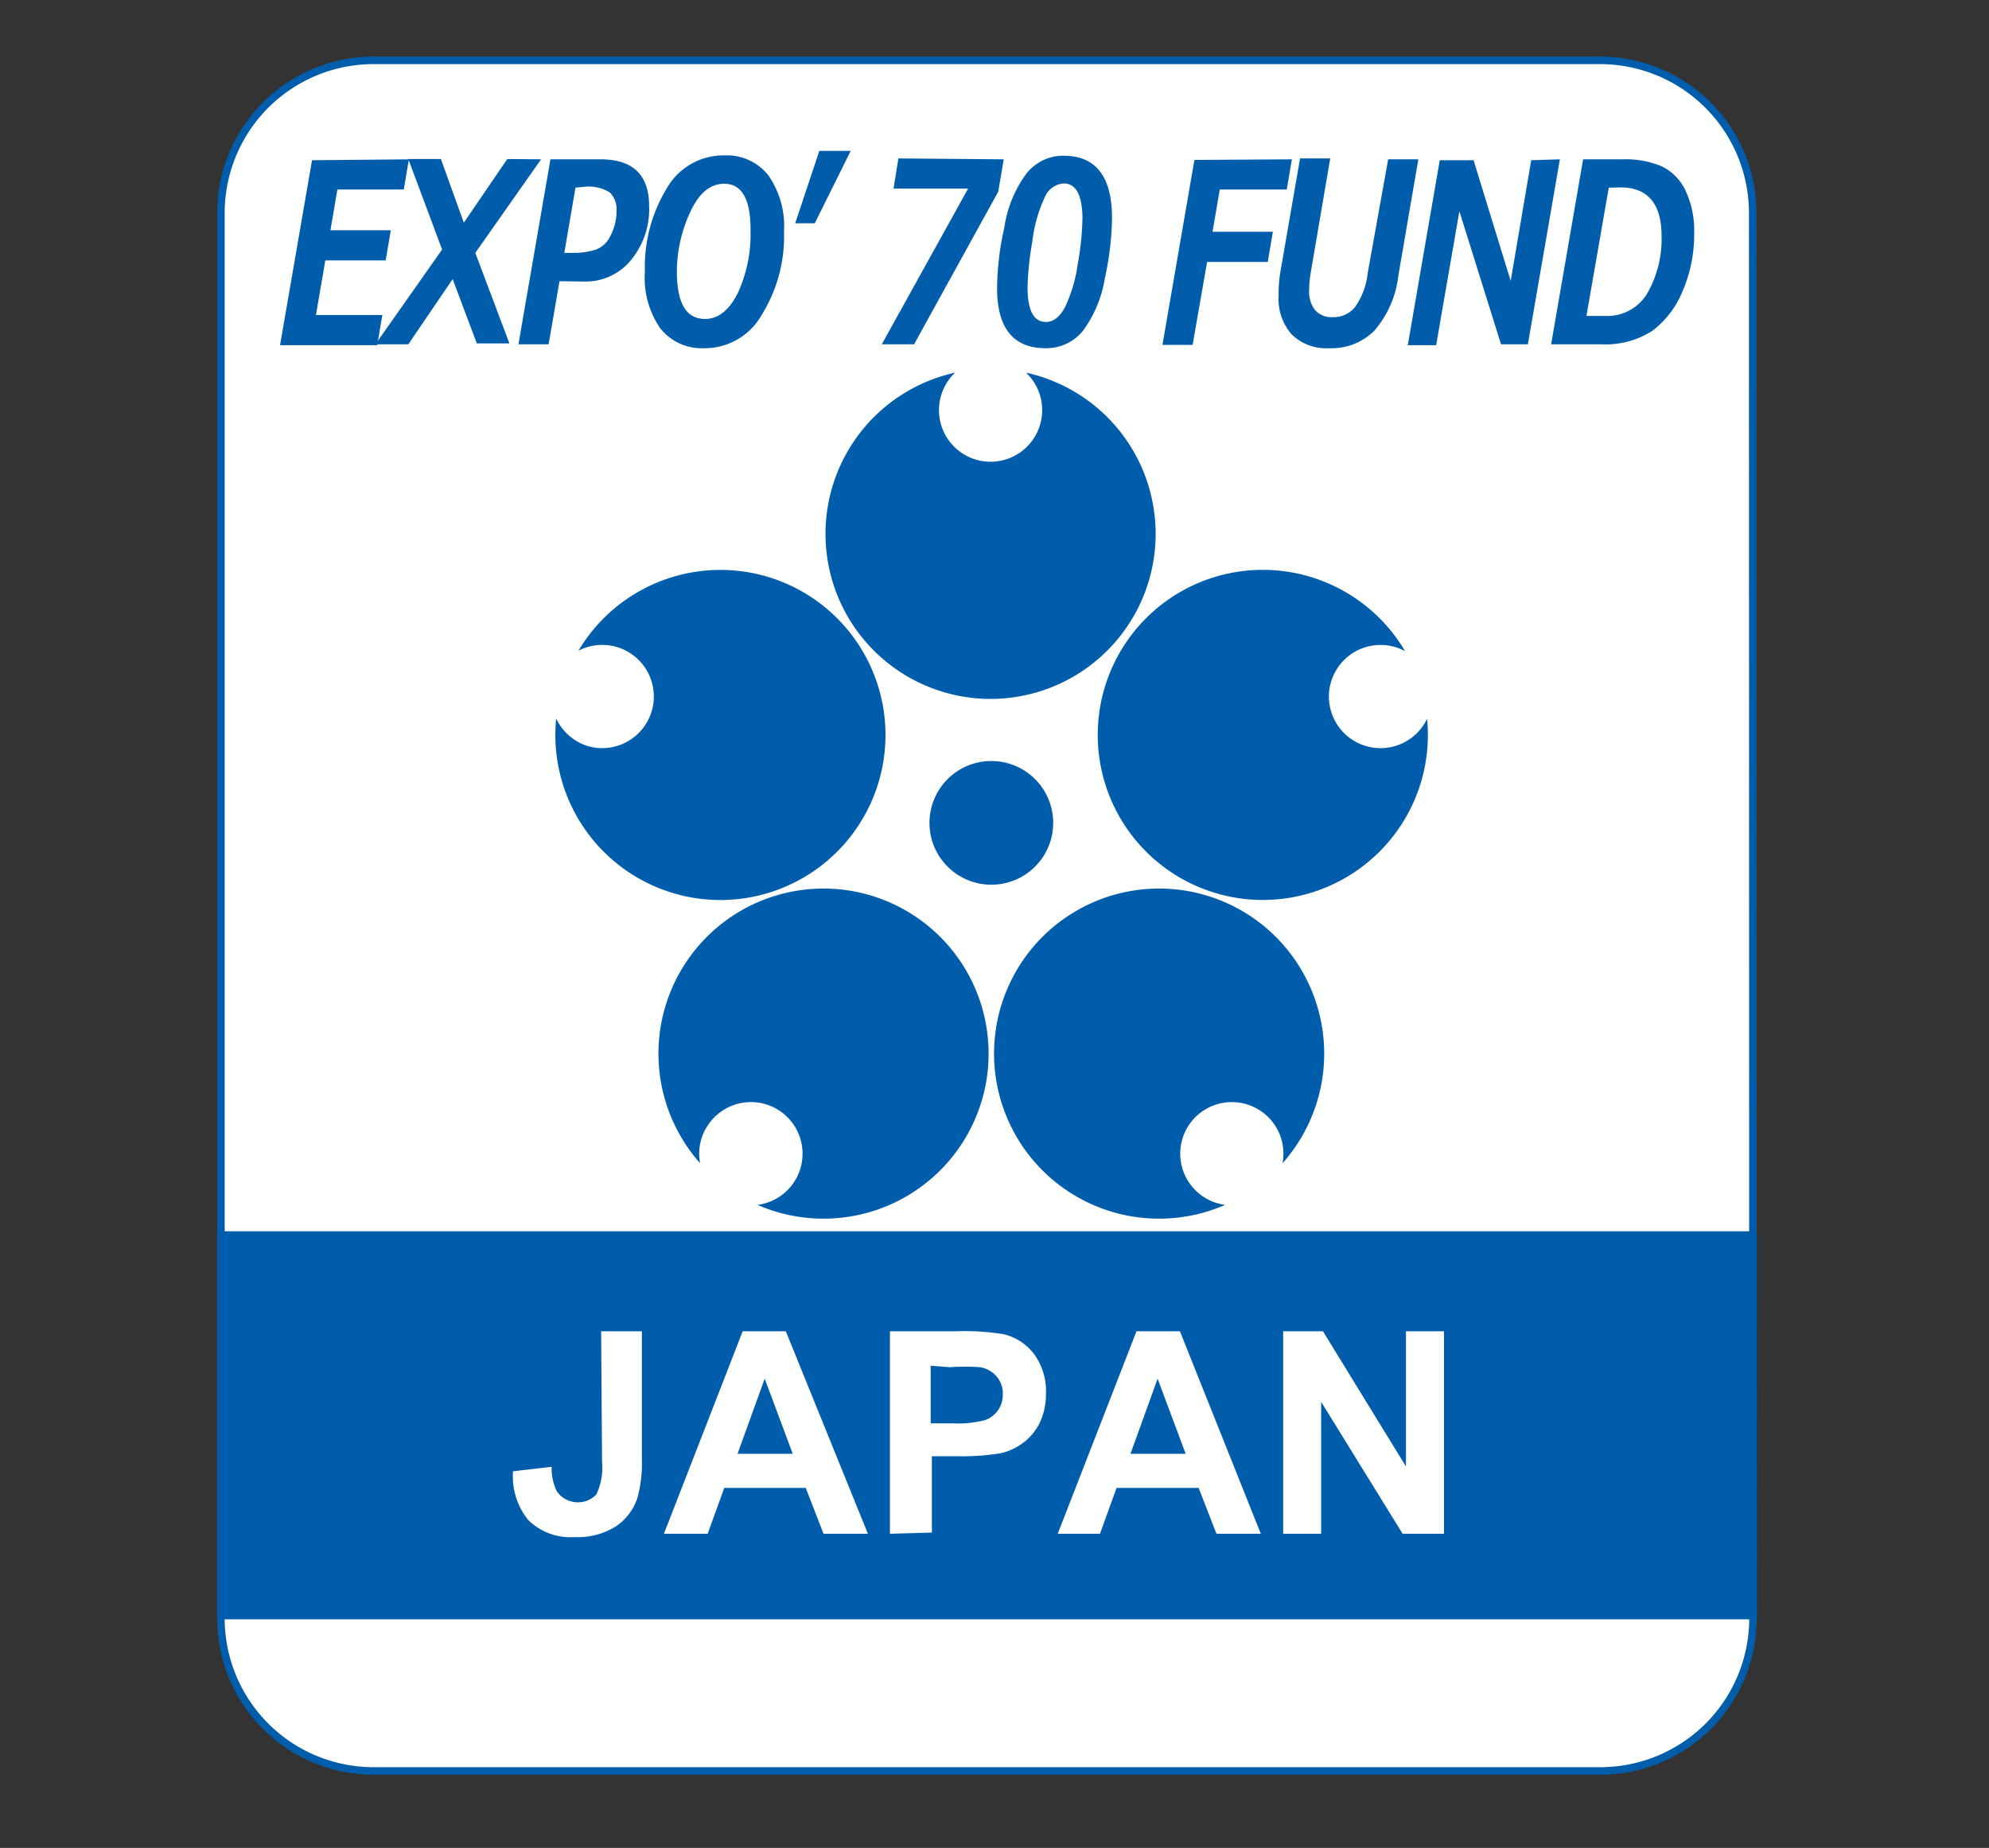 <svg id="type_C" xmlns="http://www.w3.org/2000/svg" viewBox="0 0 65.91 61.24"><rect x="0" y="0" width="65.91" height="61.24" fill="#333333" stroke="none"/><defs><style>.cls-1,.cls-3{fill:#fff}.cls-1,.cls-2{stroke:#005dac;stroke-miterlimit:10}.cls-1{stroke-width:.25px}.cls-2,.cls-4{fill:#005dac}.cls-2{stroke-width:.25px}</style></defs><title>アートボード 1</title><g id="bule"><path class="cls-1" d="M58.09 53.69a5.06 5.06 0 0 1-5.08 5H12.4a5.06 5.06 0 0 1-5.08-5V7.09A5.06 5.06 0 0 1 12.4 2H53a5.06 5.06 0 0 1 5.08 5z"/><path class="cls-2" d="M7.32 40.93h50.77v12.61H7.32z"/><path class="cls-3" d="M19.92 44.12h1.35v4.25a4.3 4.3 0 0 1-.15 1.28 1.82 1.82 0 0 1-.72.94 2.37 2.37 0 0 1-1.36.35 2 2 0 0 1-1.53-.56 2.29 2.29 0 0 1-.51-1.62l1.28-.15a1.75 1.75 0 0 0 .17.81.85.85 0 0 0 1.31.11 2.07 2.07 0 0 0 .19-1.08zM28.76 50.83h-1.47l-.59-1.52H24l-.55 1.52H22l2.61-6.71h1.43zm-2.49-2.65l-.93-2.49-.9 2.49zM29.49 50.83v-6.71h2.17a7.76 7.76 0 0 1 1.61.1 1.78 1.78 0 0 1 1 .66 2.07 2.07 0 0 1 .39 1.3 2.2 2.2 0 0 1-.22 1 1.82 1.82 0 0 1-.57.66 2 2 0 0 1-.7.32 7.82 7.82 0 0 1-1.41.1h-.88v2.53zm1.35-5.57v1.91h.74a3.47 3.47 0 0 0 1.07-.11.88.88 0 0 0 .58-.85.87.87 0 0 0-.21-.6.92.92 0 0 0-.54-.3 6.76 6.76 0 0 0-1 0zM41.78 50.83h-1.47l-.59-1.52H37l-.55 1.52h-1.4l2.61-6.71h1.44zm-2.49-2.65l-.93-2.49-.9 2.49zM42.52 50.83v-6.71h1.32l2.75 4.48v-4.48h1.26v6.71h-1.37l-2.7-4.37v4.37z"/><circle class="cls-4" cx="32.85" cy="27.27" r="2.05"/><path class="cls-4" d="M47.29 23.82a1.71 1.71 0 1 1-.73-2.24 5.47 5.47 0 1 0 .73 2.24z"/><path class="cls-4" d="M40.6 39.93a1.71 1.71 0 1 1 1.9-1.38 5.47 5.47 0 1 0-1.9 1.38z"/><path class="cls-4" d="M23.2 38.55a1.68 1.68 0 0 1 .3-1.32 1.71 1.71 0 1 1 1.6 2.7 5.47 5.47 0 1 0-1.9-1.38z"/><path class="cls-4" d="M19.14 21.58a1.71 1.71 0 1 1 .29 3.13 1.72 1.72 0 0 1-1-.9 5.47 5.47 0 1 0 .73-2.23z"/><path class="cls-4" d="M34 12.35a1.71 1.71 0 1 1-2.35 0 5.47 5.47 0 1 0 2.35 0zM13.55 5.28l-.17 1h-2.2l-.23 1.35h2l-.17 1h-2l-.31 1.81h2.2l-.17 1H9.28l1.06-6.13z"/><path class="cls-4" d="M17.93 5.28l-2.18 3.1 1.13 3H15.8L15 9.25l-1.47 2.16h-1.09l2.21-3.14-1.12-3h1.08l.76 2.11 1.44-2.11zM18.54 9.32l-.36 2.09h-1l1.06-6.13h1.66q1.61 0 1.61 1.55a2.64 2.64 0 0 1-.61 1.8 1.93 1.93 0 0 1-1.52.7zm.53-3.1l-.37 2.16h.3a2.31 2.31 0 0 0 .75-.11.86.86 0 0 0 .47-.44 1.71 1.71 0 0 0 .21-.83.79.79 0 0 0-.22-.62 1.32 1.32 0 0 0-.84-.19z"/><path class="cls-4" d="M23.34 11.54a1.75 1.75 0 0 1-1.46-.66A2.93 2.93 0 0 1 21.37 9a5 5 0 0 1 .72-2.75A2.16 2.16 0 0 1 24 5.15a1.75 1.75 0 0 1 1.46.66 2.94 2.94 0 0 1 .52 1.86 4.93 4.93 0 0 1-.73 2.75 2.17 2.17 0 0 1-1.91 1.12zM24 6.09q-.67 0-1.09.86A4.69 4.69 0 0 0 22.43 9q0 1.57.93 1.57.66 0 1.09-.86a4.65 4.65 0 0 0 .42-2.07q.01-1.55-.87-1.55zM28.19 5L27 7.4h-.65l.8-2.4zM33.26 5.28l-.18 1.07-2.79 5.06h-1.07l2.86-5.16h-2.47l.16-1zM34.65 11.54q-1.61 0-1.61-2a9.59 9.59 0 0 1 .24-2A4 4 0 0 1 34 5.77a1.55 1.55 0 0 1 1.24-.61q1.61 0 1.61 2.07a9.93 9.93 0 0 1-.24 2 4 4 0 0 1-.73 1.74 1.56 1.56 0 0 1-1.23.57zm.6-5.46a.73.73 0 0 0-.63.46A4.71 4.71 0 0 0 34.21 8a9.81 9.81 0 0 0-.16 1.52q0 1.15.61 1.15.37 0 .63-.49a4.78 4.78 0 0 0 .42-1.41 9.59 9.59 0 0 0 .16-1.53q-.01-1.16-.62-1.16zM42.81 5.28l-.17 1h-2.22l-.24 1.4h2l-.17 1H40l-.48 2.75h-1l1.06-6.13zM47 5.28l-.66 3.84a3.38 3.38 0 0 1-.8 1.84 2 2 0 0 1-1.49.58 1.64 1.64 0 0 1-1.25-.46 1.78 1.78 0 0 1-.43-1.27 4.5 4.5 0 0 1 .06-.81l.65-3.75h1L43.44 9a3.74 3.74 0 0 0-.06.63 1 1 0 0 0 .2.65.74.74 0 0 0 .59.23.91.91 0 0 0 .73-.33 2.39 2.39 0 0 0 .42-1.12L46 5.28zM51.69 5.28l-1.06 6.13h-.89L48.36 7l-.77 4.44h-.94l1.06-6.13h1.12l1.23 4 .68-4zM51.4 11.41l1.06-6.13h1.3a3.08 3.08 0 0 1 1.3.23 1.68 1.68 0 0 1 .79.8 3.09 3.09 0 0 1 .29 1.42 4.71 4.71 0 0 1-.38 1.91 3.12 3.12 0 0 1-1 1.32 2.87 2.87 0 0 1-1.71.45zm1.91-5.19l-.74 4.25h.61a1.54 1.54 0 0 0 1.43-.79 3.62 3.62 0 0 0 .45-1.85q0-1.62-1.37-1.62z"/></g></svg>